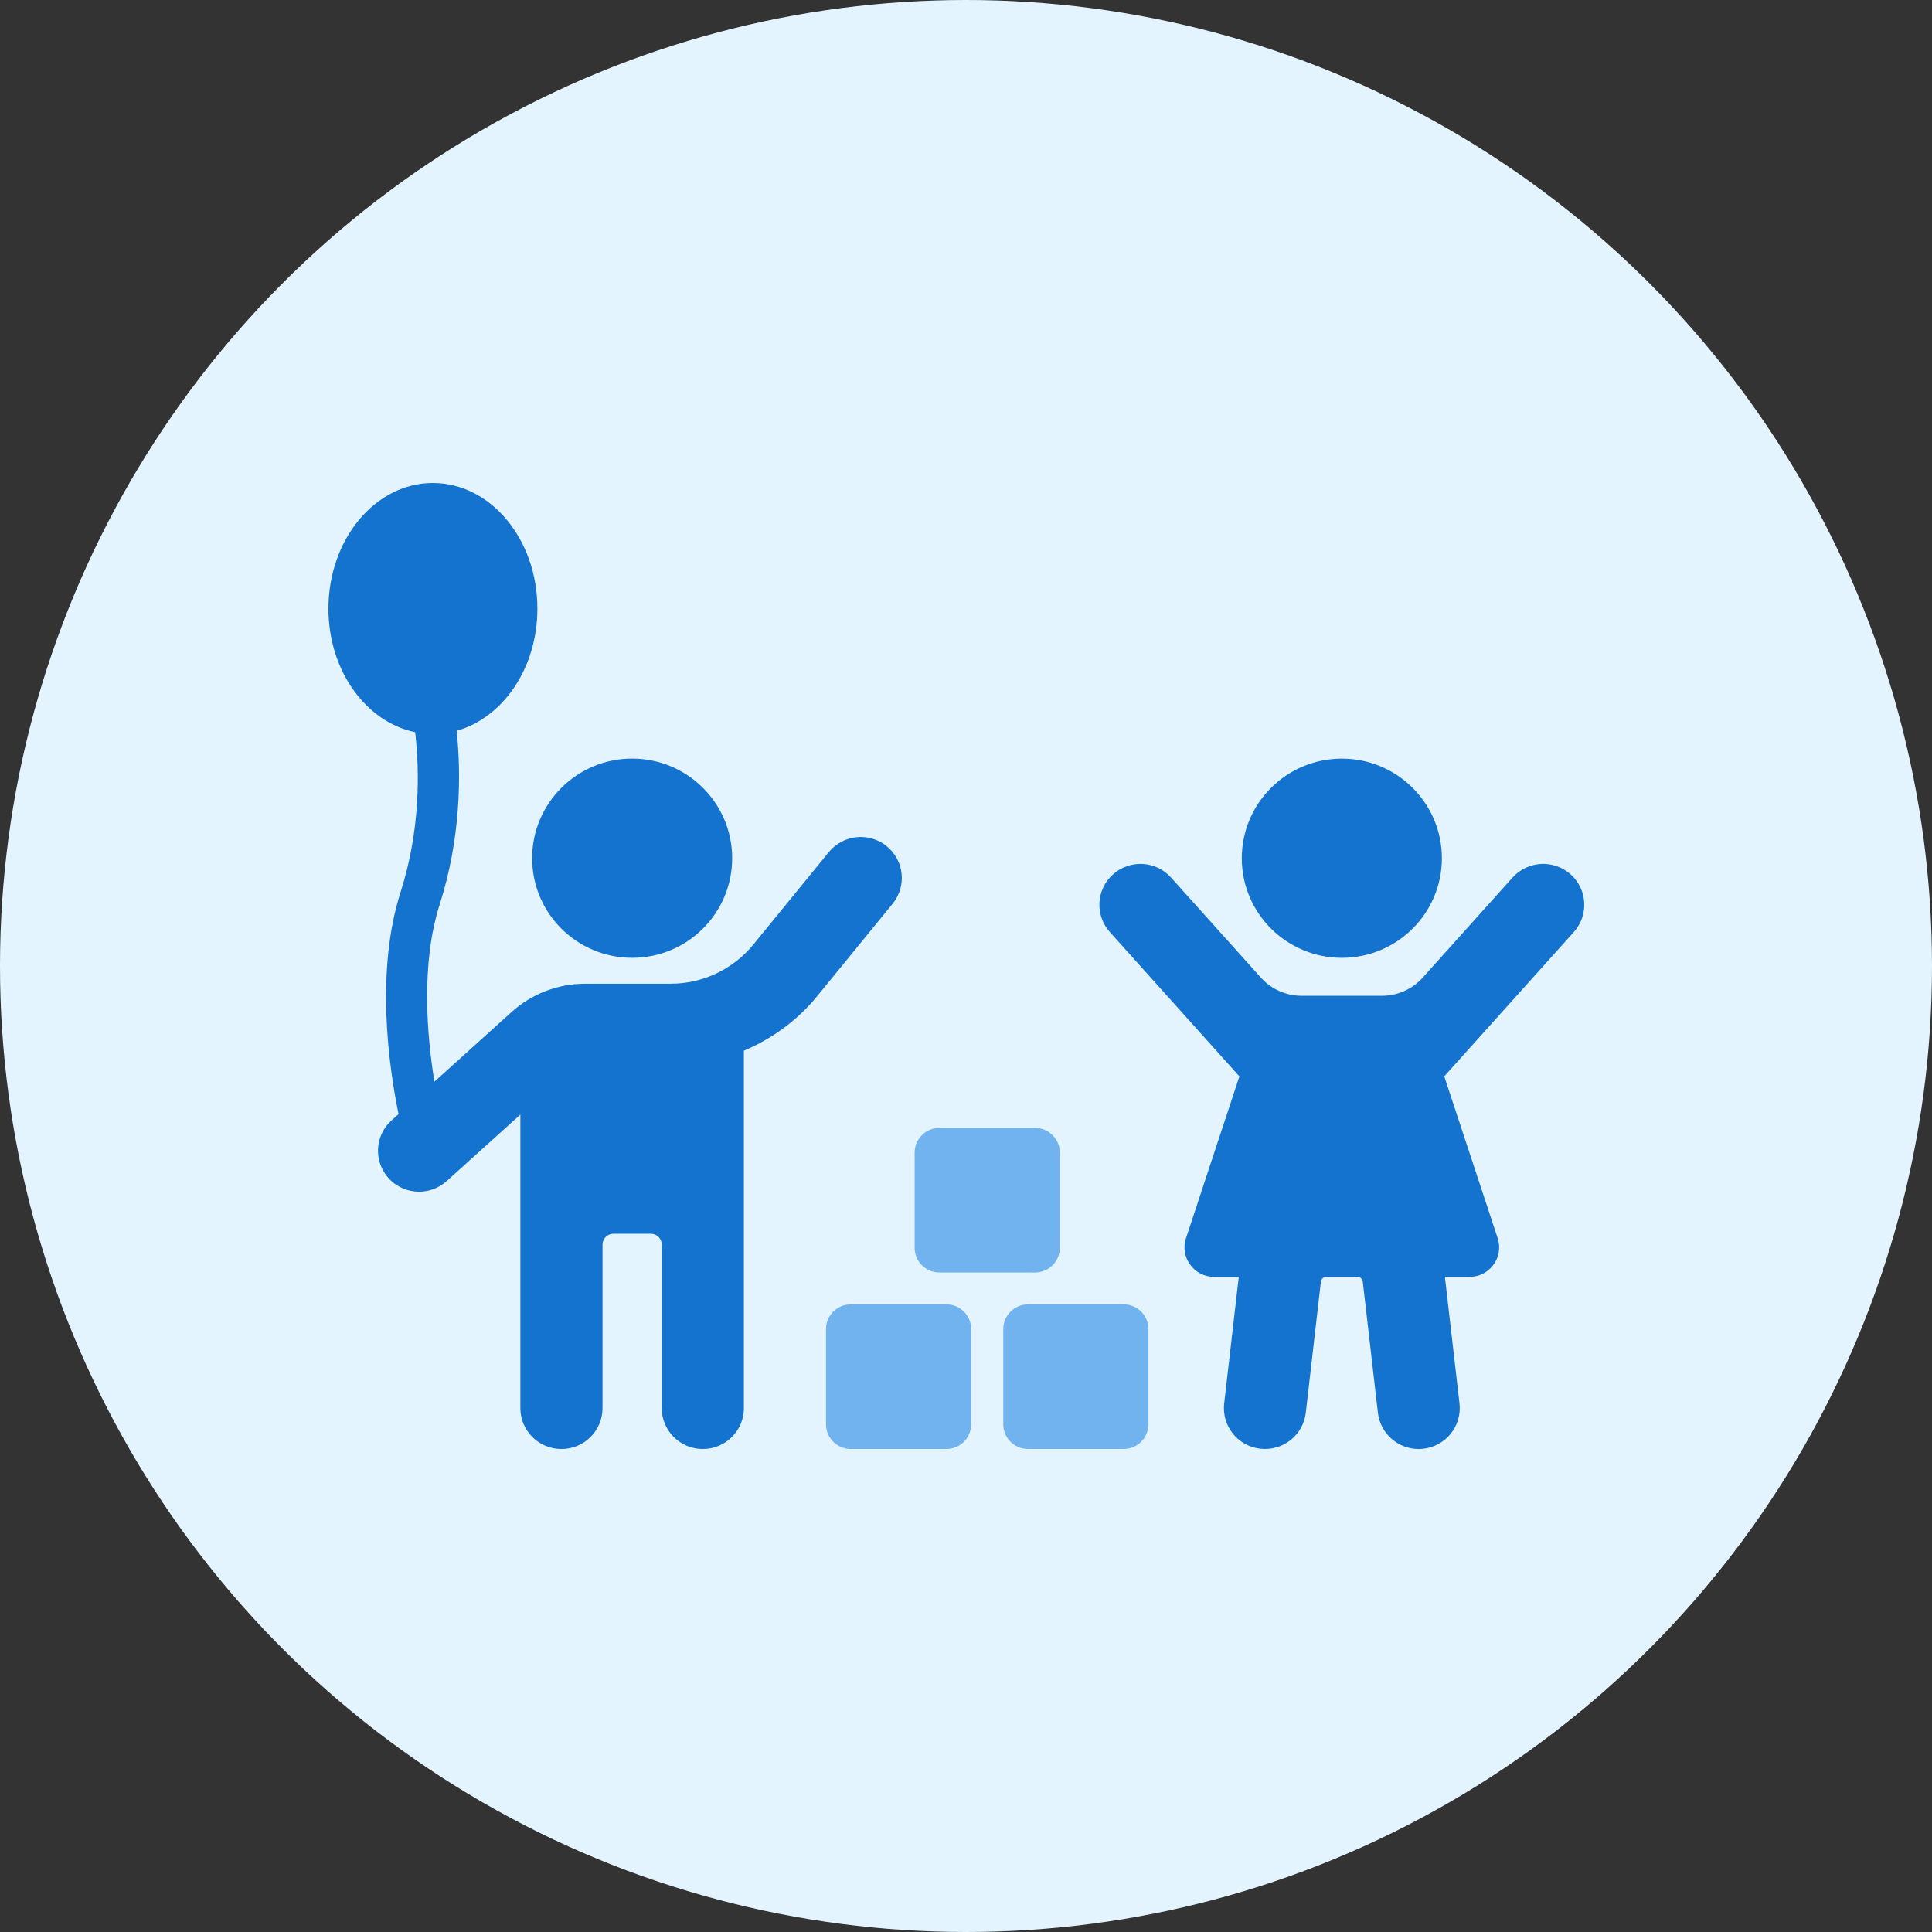 <svg width="100" height="100" viewBox="0 0 100 100" fill="none" xmlns="http://www.w3.org/2000/svg">
<rect x="0" y="0" width="100" height="100" fill="#333333" stroke="none"/>
<circle cx="50" cy="50" r="50" fill="#E3F4FE"/>
<g clip-path="url(#clip0_173_3421)">
<path d="M45.893 43.796C44.983 43.059 43.643 43.197 42.901 44.103L38.997 48.885C37.947 50.171 36.372 50.917 34.709 50.917H30.288C28.881 50.917 27.525 51.437 26.482 52.379L22.485 55.987C22.097 53.595 21.777 49.881 22.759 46.814C23.838 43.437 23.885 40.145 23.636 37.826C26.027 37.154 27.815 34.588 27.815 31.506C27.817 27.913 25.395 25 22.409 25C19.423 25 17 27.913 17 31.505C17 34.719 18.944 37.371 21.489 37.898C21.716 39.873 21.774 42.919 20.735 46.172C19.406 50.328 20.146 55.316 20.629 57.666L20.263 57.995C19.393 58.78 19.328 60.12 20.116 60.986C20.536 61.447 21.112 61.682 21.692 61.682C22.201 61.682 22.712 61.5 23.119 61.134L26.934 57.69V72.885C26.934 74.054 27.885 75.002 29.06 75.002C30.234 75.002 31.186 74.054 31.186 72.885V64.422C31.186 64.111 31.44 63.858 31.752 63.858H33.685C33.997 63.858 34.252 64.111 34.252 64.422V72.885C34.252 74.054 35.203 75.002 36.377 75.002C37.552 75.002 38.503 74.054 38.503 72.885V54.381C39.96 53.77 41.268 52.819 42.298 51.559L46.202 46.777C46.943 45.87 46.804 44.536 45.893 43.798V43.796Z" fill="#1473CF"/>
<path d="M32.72 49.577C35.58 49.577 37.897 47.268 37.897 44.422C37.897 41.575 35.578 39.264 32.72 39.264C29.862 39.264 27.543 41.574 27.543 44.422C27.543 47.27 29.86 49.577 32.72 49.577Z" fill="#1473CF"/>
<path d="M81.291 45.254C80.416 44.475 79.072 44.549 78.288 45.423L73.641 50.6C73.103 51.2 72.334 51.542 71.528 51.542H67.375C66.568 51.542 65.799 51.2 65.262 50.6L60.614 45.423C59.832 44.551 58.489 44.475 57.614 45.254C56.738 46.033 56.662 47.371 57.446 48.243L64.151 55.714L61.388 64.087C61.06 65.076 61.8 66.091 62.844 66.091H64.119L63.363 72.642C63.229 73.805 64.065 74.854 65.232 74.987C66.399 75.118 67.453 74.286 67.587 73.125L68.369 66.34C68.385 66.199 68.504 66.091 68.647 66.091H70.259C70.4 66.091 70.521 66.199 70.537 66.34L71.32 73.125C71.444 74.204 72.364 75.002 73.429 75.002C73.51 75.002 73.59 74.996 73.674 74.987C74.841 74.854 75.677 73.805 75.543 72.642L74.787 66.091H76.062C77.106 66.091 77.844 65.076 77.519 64.087L74.755 55.712L81.46 48.243C82.242 47.371 82.168 46.033 81.293 45.254H81.291Z" fill="#1473CF"/>
<path d="M69.454 49.577C72.314 49.577 74.631 47.27 74.631 44.422C74.631 41.574 72.312 39.266 69.454 39.266C66.596 39.266 64.275 41.575 64.275 44.422C64.275 47.268 66.594 49.577 69.454 49.577Z" fill="#1473CF"/>
<path d="M58.162 67.516H53.21C52.504 67.516 51.93 68.088 51.93 68.791V73.723C51.93 74.428 52.504 75 53.21 75H58.162C58.87 75 59.442 74.428 59.442 73.723V68.791C59.442 68.086 58.868 67.516 58.162 67.516Z" fill="#71B3EF"/>
<path d="M48.986 67.516H44.036C43.328 67.516 42.754 68.088 42.754 68.791V73.723C42.754 74.428 43.328 75 44.036 75H48.986C49.694 75 50.267 74.428 50.267 73.723V68.791C50.267 68.086 49.694 67.516 48.986 67.516Z" fill="#71B3EF"/>
<path d="M48.622 58.38H53.574C54.282 58.38 54.856 58.952 54.856 59.657V64.587C54.856 65.292 54.282 65.864 53.574 65.864H48.624C47.916 65.864 47.342 65.292 47.342 64.587V59.657C47.342 58.952 47.916 58.38 48.624 58.38H48.622Z" fill="#71B3EF"/>
</g>
<defs>
<clipPath id="clip0_173_3421">
<rect width="65" height="50" fill="white" transform="translate(17 25)"/>
</clipPath>
</defs>
</svg>
